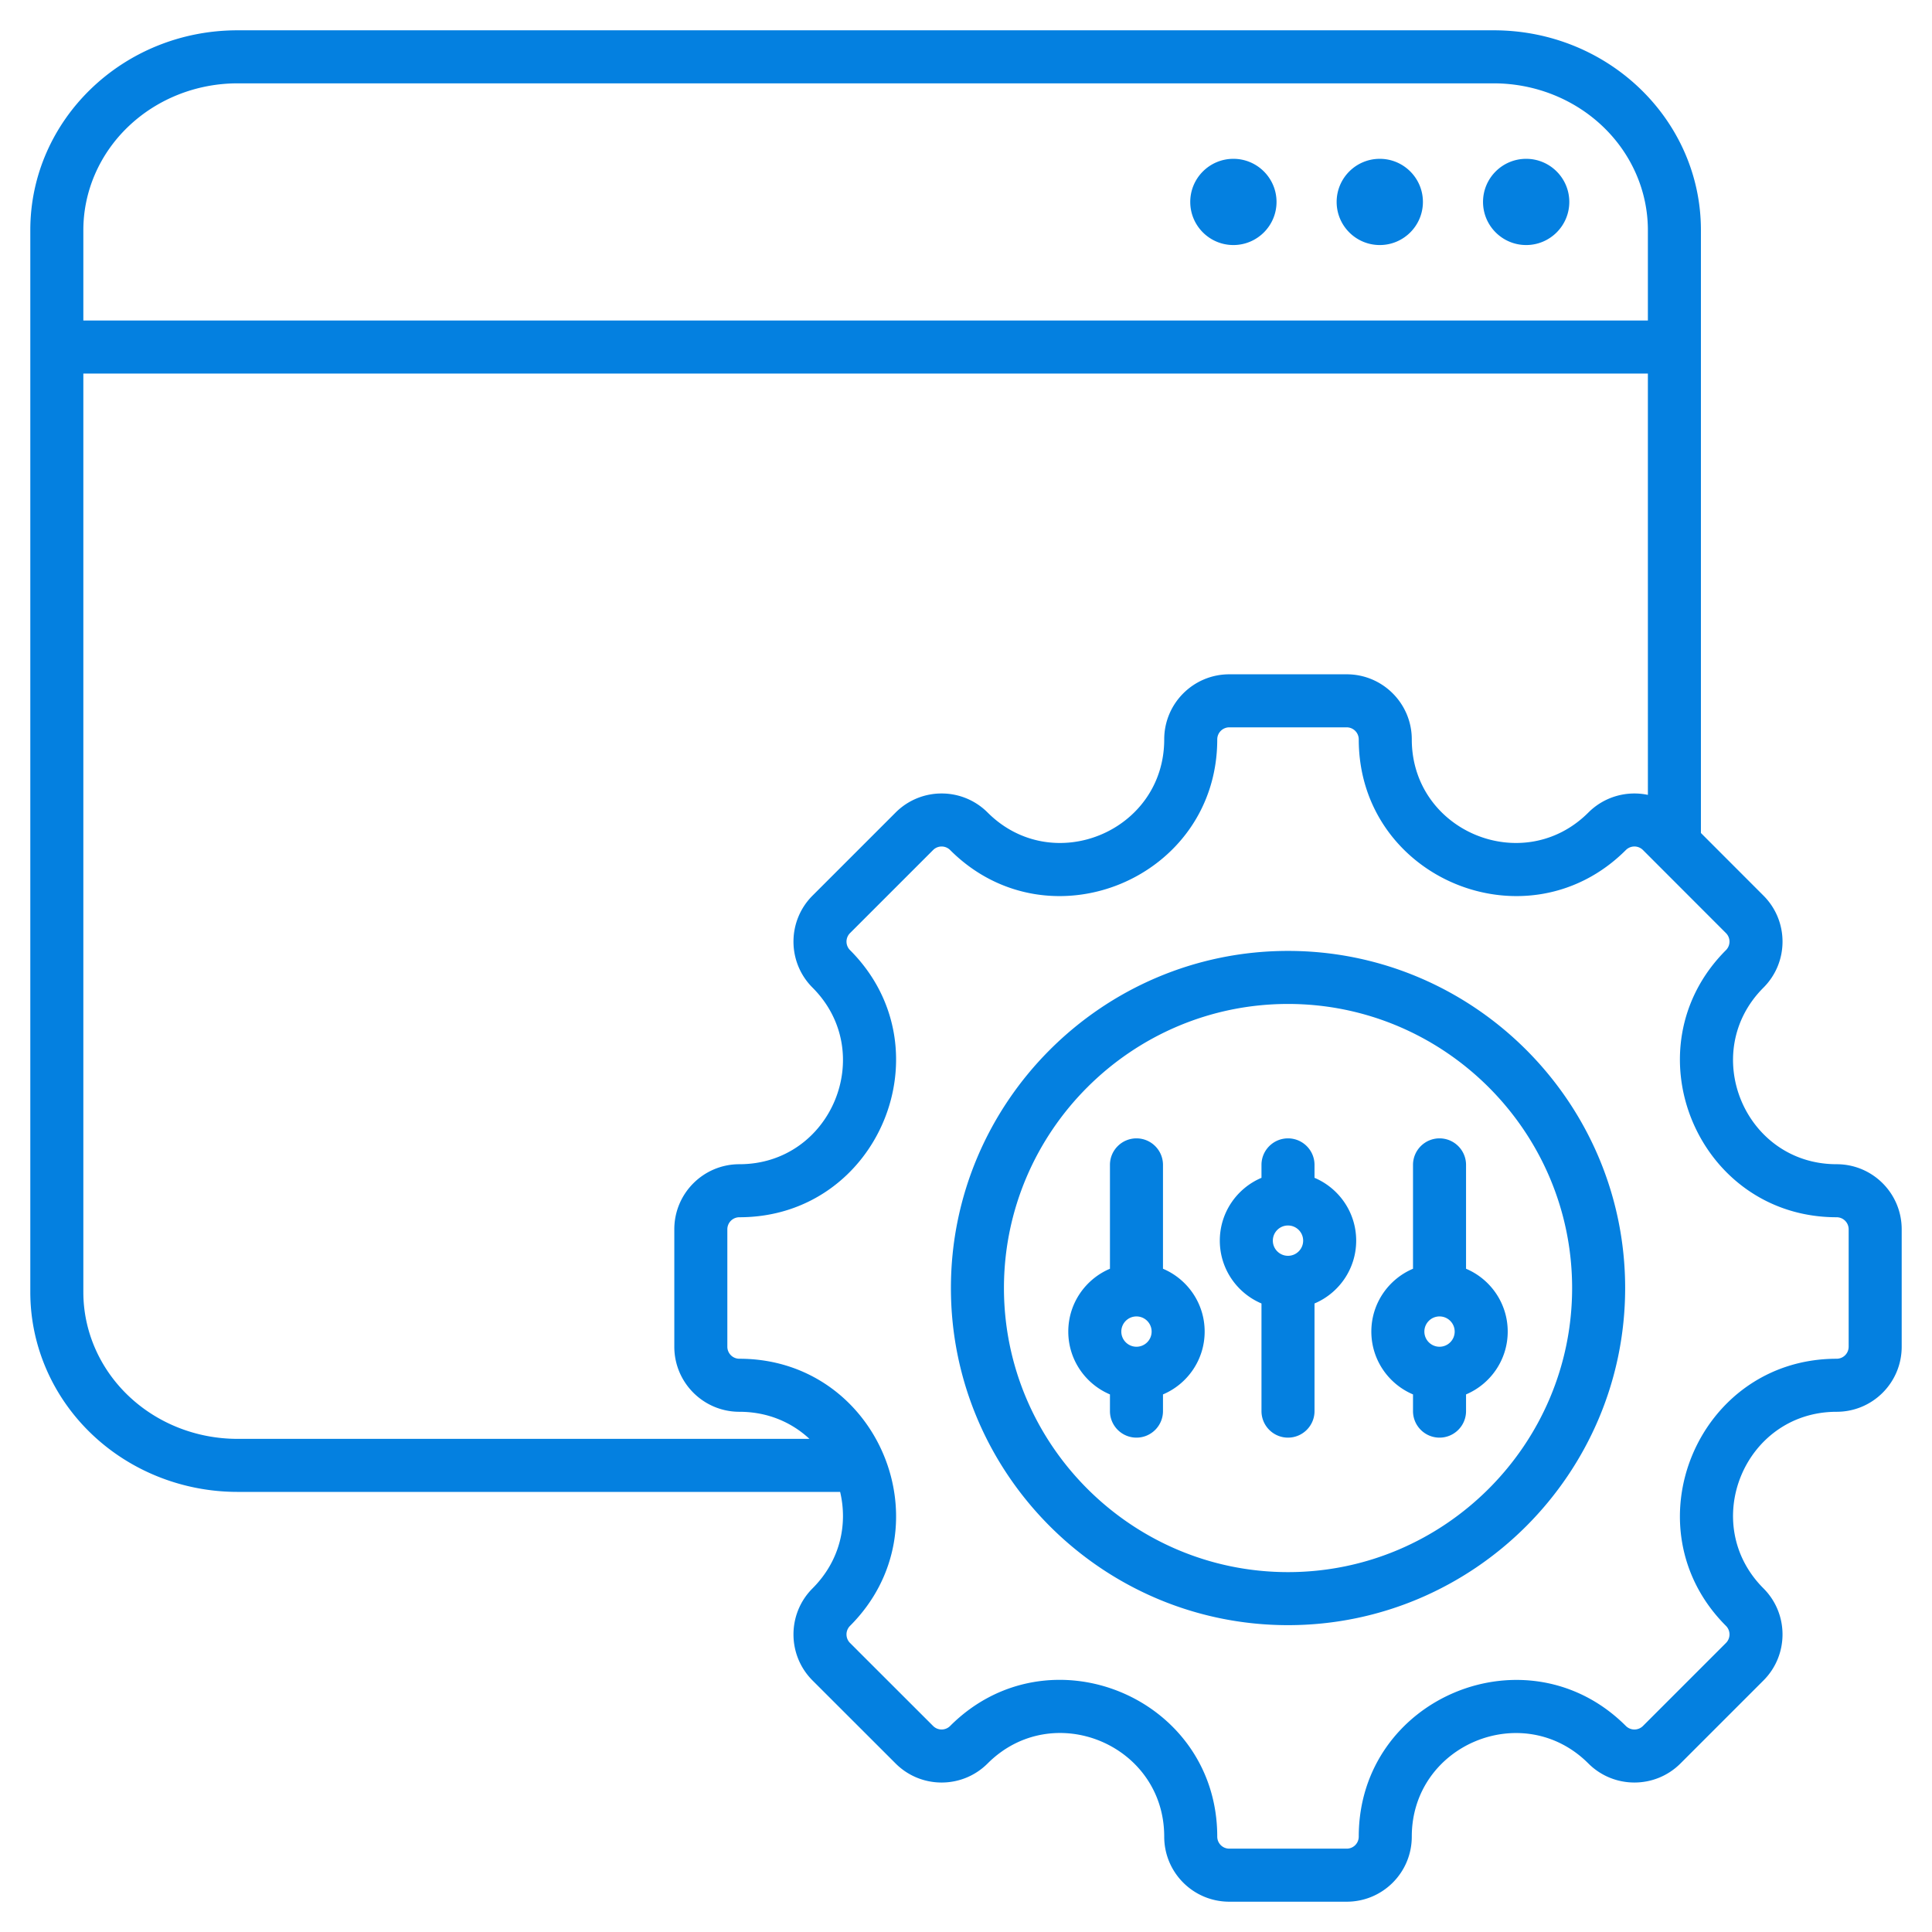 <svg xmlns="http://www.w3.org/2000/svg" version="1.1" xmlns:xlink="http://www.w3.org/1999/xlink" width="512" height="512" x="0" y="0" viewBox="0 0 510 510" style="enable-background:new 0 0 512 512" xml:space="preserve" fill-rule="evenodd" class=""><g><path d="M221.775 393.823H62.696c-14.47 0-28.339-5.532-38.571-15.343C13.786 368.565 8 355.109 8 341.088V60.735C8 31.692 32.409 8 62.696 8h331.608C424.59 8 448.998 31.691 449 60.732v159.16l16.513 16.527c6.706 6.706 6.706 17.583 0 24.289-17.18 17.18-4.983 46.616 19.308 46.616 9.516 0 17.179 7.693 17.179 17.179v30.994c0 9.486-7.663 17.179-17.179 17.179-24.291 0-36.488 29.436-19.308 46.616 6.703 6.702 6.703 17.605 0 24.307l-21.914 21.914c-6.702 6.703-17.605 6.703-24.307 0-17.18-17.18-46.616-4.983-46.616 19.308 0 9.516-7.693 17.179-17.179 17.179h-30.994c-9.486 0-17.179-7.663-17.179-17.179 0-24.321-29.421-36.502-46.616-19.308-6.706 6.706-17.583 6.706-24.287.003l-21.934-21.917c-6.703-6.702-6.703-17.605 0-24.307 7.337-7.337 9.319-16.909 7.288-25.469zM22 98.609v242.479c0 10.238 4.265 20.047 11.815 27.287 7.657 7.343 18.051 11.448 28.881 11.448H213.67c-4.681-4.36-11.012-7.147-18.491-7.147-9.486 0-17.179-7.693-17.179-17.179v-30.994c0-9.486 7.693-17.179 17.179-17.179 24.306 0 36.488-29.436 19.308-46.616-6.706-6.706-6.706-17.583 0-24.289l21.932-21.932c6.706-6.706 17.583-6.706 24.289 0 17.18 17.18 46.616 4.998 46.616-19.308 0-9.486 7.693-17.179 17.179-17.179h30.994c9.486 0 17.179 7.693 17.179 17.179 0 24.306 29.436 36.488 46.616 19.308 4.259-4.259 10.213-5.812 15.708-4.659V98.609zm0-37.846v23.846h413V60.735c-.008-10.235-4.274-20.04-11.823-27.279-7.656-7.341-18.046-11.449-28.873-11.456H62.696c-10.827.007-21.217 4.115-28.873 11.456C26.274 40.695 22.008 50.5 22 60.735zm462.821 297.913a3.175 3.175 0 0 0 3.179-3.179v-30.994a3.175 3.175 0 0 0-3.179-3.179c-36.746 0-55.196-44.527-29.207-70.515a3.176 3.176 0 0 0 0-4.491L433.7 224.386a3.192 3.192 0 0 0-4.509 0c-25.988 25.989-70.515 7.561-70.515-29.207a3.18 3.18 0 0 0-3.179-3.179h-30.994a3.18 3.18 0 0 0-3.179 3.179c0 36.768-44.527 55.196-70.515 29.207a3.176 3.176 0 0 0-4.491 0l-21.932 21.932a3.176 3.176 0 0 0 0 4.491c25.989 25.988 7.561 70.515-29.207 70.515a3.18 3.18 0 0 0-3.179 3.179v30.994a3.18 3.18 0 0 0 3.179 3.179c36.768 0 55.196 44.527 29.207 70.515a3.192 3.192 0 0 0 0 4.509l21.932 21.914a3.176 3.176 0 0 0 4.491 0c26.01-26.011 70.515-7.583 70.515 29.207a3.175 3.175 0 0 0 3.179 3.179h30.994a3.175 3.175 0 0 0 3.179-3.179c0-36.746 44.527-55.196 70.515-29.207a3.192 3.192 0 0 0 4.509 0l21.914-21.914a3.192 3.192 0 0 0 0-4.509c-25.989-25.988-7.539-70.515 29.207-70.515zM340.009 429c-49.024 0-88.991-39.989-88.991-88.991 0-49.024 39.967-88.991 88.991-88.991 49.002 0 88.991 39.967 88.991 88.991C429 389.011 389.011 429 340.009 429zm0-14C381.302 415 415 381.302 415 340.009c0-41.311-33.698-74.991-74.991-74.991-41.311 0-74.991 33.68-74.991 74.991 0 41.293 33.68 74.991 74.991 74.991zM293 368.091c-6.461-2.734-11-9.134-11-16.586 0-7.453 4.539-13.853 11-16.586V307.5c0-3.863 3.137-7 7-7s7 3.137 7 7v27.419c6.461 2.733 11 9.133 11 16.586 0 7.452-4.539 13.852-11 16.586v4.409c0 3.863-3.137 7-7 7s-7-3.137-7-7zm7-20.586c-2.208 0-4 1.792-4 4 0 2.207 1.792 4 4 4s4-1.793 4-4c0-2.208-1.792-4-4-4zm73 20.586c-6.461-2.734-11-9.134-11-16.586 0-7.453 4.539-13.853 11-16.586V307.5c0-3.863 3.137-7 7-7s7 3.137 7 7v27.419c6.461 2.733 11 9.133 11 16.586 0 7.452-4.539 13.852-11 16.586v4.409c0 3.863-3.137 7-7 7s-7-3.137-7-7zm7-20.586c-2.208 0-4 1.792-4 4 0 2.207 1.792 4 4 4s4-1.793 4-4c0-2.208-1.792-4-4-4zm-47-3.419c-6.461-2.733-11-9.134-11-16.586s4.539-13.853 11-16.586V307.5c0-3.863 3.137-7 7-7s7 3.137 7 7v3.414c6.461 2.733 11 9.134 11 16.586s-4.539 13.853-11 16.586V372.5c0 3.863-3.137 7-7 7s-7-3.137-7-7zm7-20.586c-2.208 0-4 1.792-4 4s1.792 4 4 4 4-1.792 4-4-1.792-4-4-4zM325.585 41.925c6.284 0 11.387 5.099 11.387 11.38 0 6.28-5.103 11.379-11.387 11.379-6.285 0-11.387-5.099-11.387-11.379 0-6.281 5.102-11.38 11.387-11.38zm38.642 0c6.285 0 11.387 5.099 11.387 11.38 0 6.28-5.102 11.379-11.387 11.379-6.284 0-11.386-5.099-11.386-11.379 0-6.281 5.102-11.38 11.386-11.38zm38.642 0c6.285 0 11.387 5.099 11.387 11.38 0 6.28-5.102 11.379-11.387 11.379-6.284 0-11.386-5.099-11.386-11.379 0-6.281 5.102-11.38 11.386-11.38z" fill="#0480e0" opacity="1" data-original="#000000" class=""></path></g></svg>